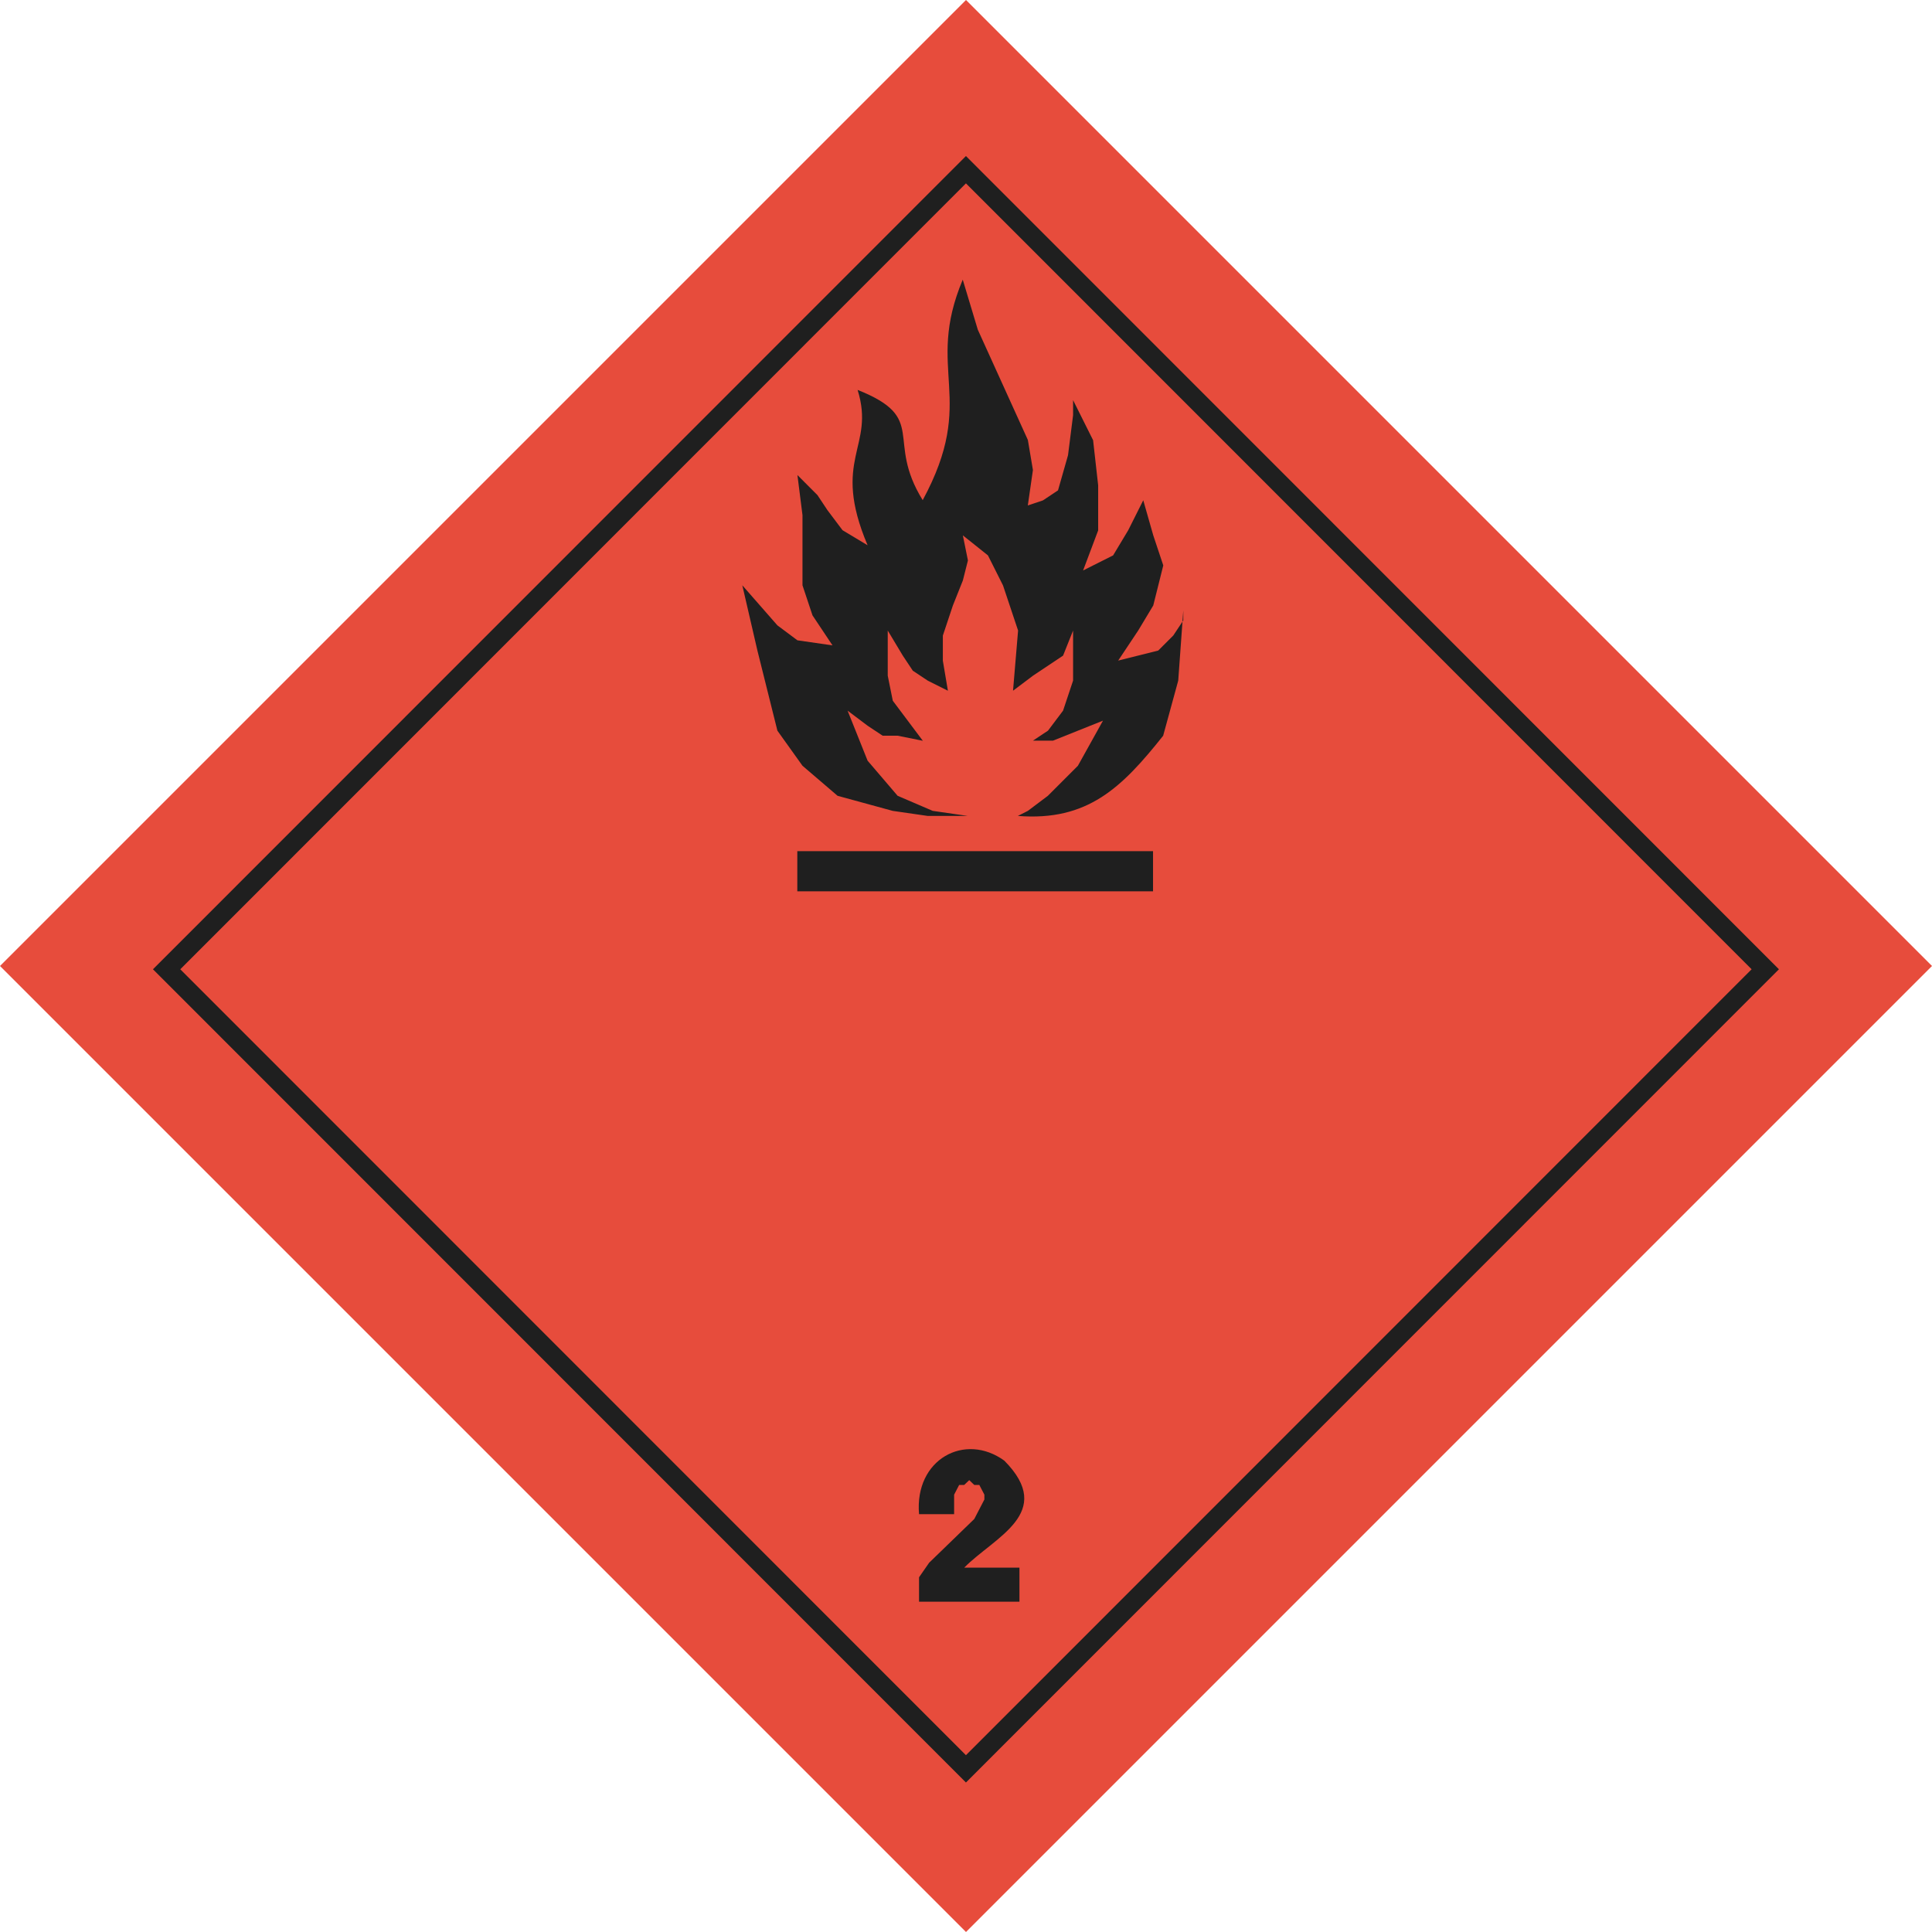 <svg xmlns="http://www.w3.org/2000/svg" width="200" height="200" viewBox="0 0 200 200" fill="none"><path d="M100 1.73698e-06L0 100L100 200L200 100L100 1.73698e-06Z" fill="#E74C3C"></path><path d="M99.994 17.568L17.248 100.339L99.994 183.11L182.741 100.339L99.994 17.568Z" stroke="#1F1F1F" stroke-width="2"></path><path fill-rule="evenodd" clip-rule="evenodd" d="M82.537 92.269H119.362V88.112H82.537V92.269Z" fill="#1F1F1F"></path><path fill-rule="evenodd" clip-rule="evenodd" d="M106.404 52.324L107.964 51.8L109.524 50.763L110.56 47.13L111.085 42.984V41.423L113.157 45.569L113.681 50.239V54.909L112.121 59.055L115.229 57.494L116.789 54.897L118.35 51.788L119.386 55.421L120.422 58.531L119.386 62.676L117.825 65.273L115.753 68.383L119.898 67.346L121.458 65.786L122.494 64.225V63.188L121.97 70.456L120.41 76.162C116.131 81.539 112.596 85.027 105.368 84.466L106.404 83.941L108.476 82.381L111.584 79.271L114.181 74.601L109 76.674H106.928L108.488 75.638L110.048 73.565L111.085 70.456V65.273L110.048 67.871L106.94 69.944L104.868 71.504L105.392 65.273L103.832 60.603L102.271 57.494L99.675 55.421L100.199 58.018L99.675 60.091L98.639 62.688L97.603 65.798V68.395L98.127 71.504L96.055 70.468L94.494 69.431L93.458 67.871L91.898 65.273V69.944L92.422 72.541L95.531 76.686L92.934 76.162H91.374L89.814 75.126L87.741 73.565L89.814 78.747L92.922 82.381L96.555 83.941L100.187 84.466H96.043L92.41 83.941L86.705 82.381L83.073 79.271L80.476 75.638L78.404 67.334L76.844 60.591L80.476 64.737L82.549 66.285L86.181 66.81L84.109 63.7L83.073 60.591V53.324L82.549 49.178L84.621 51.251L85.657 52.812L87.217 54.885L89.814 56.446C85.998 47.447 90.642 46.325 88.778 40.362C96.152 43.301 91.606 45.447 95.518 51.776C101.26 41.167 95.677 38.448 99.663 28.95L101.223 34.132L106.404 45.545L106.928 48.654L106.404 52.288" fill="#1F1F1F"></path><path fill-rule="evenodd" clip-rule="evenodd" d="M95.139 165.795V163.281L96.183 161.774L100.858 157.244L101.903 155.227V154.729L101.38 153.721H100.858L100.336 153.223L99.814 153.721H99.292L98.77 154.729V156.746H95.139C94.653 151.061 99.887 148.243 103.967 151.207C109.334 156.624 102.898 159.139 99.814 162.285H105.533V165.807H95.139" fill="#1F1F1F"></path></svg>